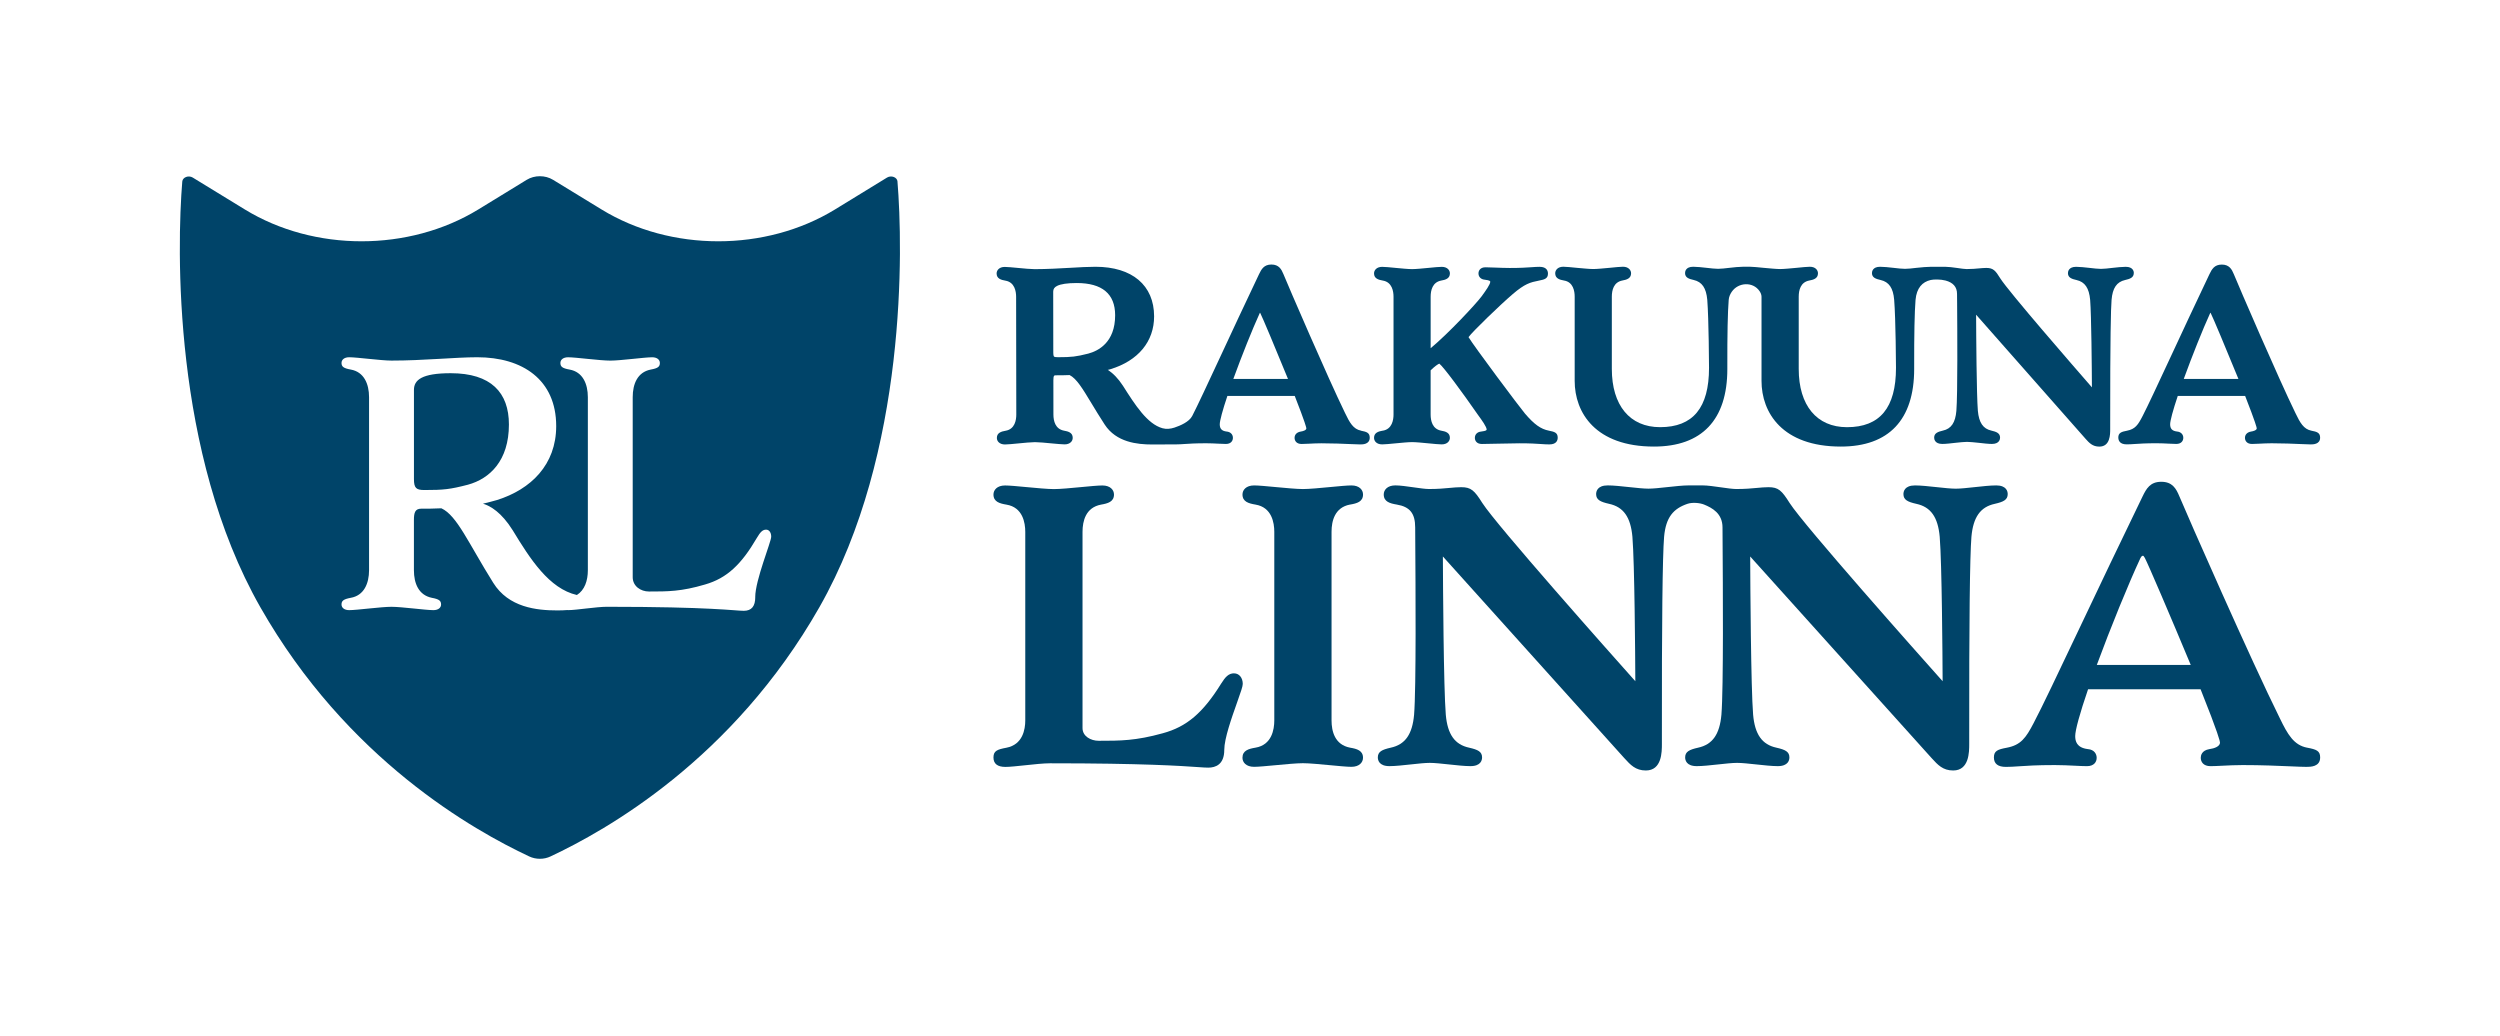<?xml version="1.0" encoding="UTF-8"?>
<svg id="Layer_2" data-name="Layer 2" xmlns="http://www.w3.org/2000/svg" xmlns:xlink="http://www.w3.org/1999/xlink" viewBox="0 0 1167.18 483.79">
  <defs>
    <style>
      .cls-1 {
        clip-path: url(#clippath);
      }

      .cls-2 {
        fill: none;
      }

      .cls-2, .cls-3 {
        stroke-width: 0px;
      }

      .cls-3 {
        fill: #004469;
      }
    </style>
    <clipPath id="clippath">
      <rect class="cls-2" width="1167.18" height="483.79"/>
    </clipPath>
  </defs>
  <g id="Layer_1-2" data-name="Layer 1">
    <g class="cls-1">
      <g>
        <path class="cls-3" d="m419.02,84.74c-.14-1.99-2.91-3.02-4.87-1.85l-24.34,14.92c-32.37,19.79-76.6,19.79-108.94,0l-22.67-13.86c-3.66-2.24-8.63-2.24-12.29,0l-22.63,13.86c-32.37,19.79-76.6,19.79-108.94,0l-24.37-14.92c-1.92-1.17-4.69-.14-4.87,1.85-2.52,30.66-4.58,126.67,36.45,198.76,40.54,71.2,99.8,104.25,125.49,116.33,3.13,1.49,6.93,1.49,10.02,0,25.69-12.08,84.95-45.12,125.49-116.33,41.04-72.09,39.01-168.09,36.45-198.76Zm-66.41,194.03c0,4.19-1.63,6.4-5.37,6.4-4.05,0-15.24-1.88-63.95-1.88-4.76,0-14.32,1.56-17.91,1.56-.14,0-.28,0-.43-.04-1.35.11-2.91.18-4.65.18-9.84,0-22.85-1.39-30.02-12.9-11.65-18.62-16.88-31.37-24.2-34.78-3.45.18-6.57.18-9.42.18s-3.41,1.85-3.41,5.26v23.45c0,6.22,2.24,11.65,8.35,12.9,3.45.64,4.33,1.39,4.33,3.13,0,1.53-1.35,2.63-3.59,2.63-3.59,0-14.78-1.56-19.58-1.56s-16.13,1.56-19.72,1.56c-2.24,0-3.59-1.1-3.59-2.63,0-1.74.92-2.49,4.33-3.13,6.15-1.07,8.53-6.68,8.53-12.9v-80.76c0-6.22-2.38-11.8-8.53-12.9-3.41-.6-4.33-1.39-4.33-3.09,0-1.56,1.35-2.66,3.59-2.66,3.59,0,14.96,1.56,19.72,1.56,15.1,0,29.74-1.56,40.04-1.56,21.07,0,36.88,10.41,36.88,32.15,0,18.01-11.8,29.53-27.61,34.5-2.27.6-4.33,1.24-6.57,1.71,3.55,1.1,8.63,4.05,13.89,12.44,8.14,13.4,16.98,27.22,29.95,30.2,3.62-2.27,5.12-6.68,5.12-11.58v-80.76c0-6.22-2.38-11.8-8.49-12.9-3.45-.6-4.33-1.39-4.33-3.09,0-1.56,1.35-2.66,3.59-2.66,3.59,0,14.92,1.56,19.72,1.56s15.95-1.56,19.54-1.56c2.24,0,3.59,1.1,3.59,2.66,0,1.71-.89,2.49-4.33,3.09-6.11,1.24-8.35,6.68-8.35,12.9v84.03c0,4.19,3.73,6.68,7.6,6.68,8.81,0,15.1,0,26.15-3.27,10.3-2.95,17.02-9.45,24.2-21.74,1.63-2.77,2.7-3.87,4.33-3.87,1.35,0,2.38,1.24,2.38,3.27,0,2.49-7.46,20.32-7.46,28.25Zm-115.01-80.58c0,16.91-8.95,25.3-19.12,28.1-8.35,2.17-11.37,2.49-20.32,2.49-3.87,0-4.9-.92-4.9-5.15v-41.61c0-4.65,3.73-7.78,17.16-7.78,18.83,0,27.18,9.02,27.18,23.95Z"/>
        <g>
          <path class="cls-3" d="m635.4,201.05c-3.6-.7-5.29-3.74-7.47-8.3-8-16.41-26.48-59.25-28.73-64.77h0c-.93-2.27-2.13-4.48-5.61-4.48s-4.68,2.2-5.79,4.53c-6.44,13.51-12.65,26.86-17.9,38.15-6.12,13.15-10.96,23.54-13.29,28.03-1.41,2.74-5.57,4.52-8.29,5.42-1.8.6-3.76.81-5.59.3-7.11-1.99-12.73-10.81-18.46-19.83-2.18-3.34-4.55-5.82-7.08-7.4.16-.04.32-.09.49-.13l.71-.19c13-3.95,20.45-12.95,20.43-24.72-.02-14.47-10.24-23.11-27.35-23.11h-.07c-3.36,0-7.39.23-11.67.48-5.1.29-10.89.62-16.68.63-1.76,0-4.95-.3-7.77-.57-2.55-.24-4.95-.47-6.2-.47-2.61.01-3.79,1.6-3.79,3.06,0,2.44,2.13,3.01,4.12,3.35,4.33.74,4.99,5.03,4.99,7.53l.08,55c0,2.5-.63,6.8-4.97,7.54-1.99.35-4.11.93-4.1,3.36,0,.76.29,1.47.83,2,.69.69,1.71,1.05,2.94,1.05h.03c1.25,0,3.67-.24,6.24-.49,2.8-.27,5.97-.58,7.72-.59h.03c1.76,0,4.9.3,7.67.57,2.53.24,4.89.45,6.16.47,1.26,0,2.28-.37,2.97-1.06.53-.53.83-1.25.82-2.01,0-2.43-2.12-3-4.09-3.34-4.06-.78-4.91-4.53-4.92-7.53l-.02-15.97c0-2.34.41-2.34,1.17-2.34,1.94,0,4.07,0,6.41-.11,3.23,1.62,6.03,6.26,10.22,13.2,1.77,2.93,3.78,6.25,6.15,9.89,5.42,8.32,15.22,9.32,22.18,9.32h.15c3.64,0,9.55-.05,11.11-.05,1.24,0,2.37-.08,3.76-.17,2.26-.16,5.08-.35,10.2-.35,2.01,0,3.99.1,5.71.19,1.36.07,2.56.13,3.49.13,2.41,0,3.27-1.53,3.27-2.85,0-1.63-1.16-2.79-2.91-2.94-2.26-.27-3.23-1.28-3.23-3.4,0-1.64,1.32-6.56,3.56-13.23h31.45c4.94,12.62,5.4,14.78,5.42,15.13,0,.91-1.64,1.37-2.65,1.51-1.78.3-2.85,1.4-2.85,2.94,0,1.32.86,2.85,3.27,2.85.93,0,2.13-.06,3.49-.13,1.72-.09,3.7-.19,5.71-.19,5.32,0,10.15.22,13.67.37,2,.09,3.56.16,4.52.16,1.1,0,4.43,0,4.43-3.16,0-2.34-1.55-2.75-4.09-3.25Zm-34.06-24.14h-25.53c3.88-10.7,8.93-23.3,12.24-30.54.1-.2.18-.32.21-.4.08.12.16.26.19.33.86,1.63,7.11,16.48,12.88,30.62Zm-80.71-29.76c.02,12.7-7.87,16.69-12.56,17.94-5.69,1.43-7.66,1.67-14.08,1.68-1.09.02-1.69-.1-1.9-.31-.15-.15-.33-.6-.34-1.92l-.04-28.35c0-1.26.54-2.07,1.81-2.71,1.75-.88,4.81-1.33,9.09-1.34h.07c11.89,0,17.93,5.05,17.95,15Z"/>
          <path class="cls-3" d="m645.61,201.05c-1.99.34-4.11.92-4.11,3.36,0,1.52,1.18,3.06,3.8,3.06,1.24,0,3.64-.23,6.19-.48,2.82-.27,6.02-.58,7.77-.58s4.92.31,7.71.58c2.52.25,4.91.48,6.14.48,2.61,0,3.8-1.59,3.8-3.06,0-2.44-2.12-3.01-4.09-3.35-4.05-.78-4.9-4.53-4.9-7.54v-20.62c1.94-1.89,3.42-2.91,4.06-3.13,2,1.56,10.55,13.13,18,23.87,2.02,2.74,4.09,5.7,4.09,6.87,0,.25,0,.66-2.55.97-1.79.16-2.95,1.31-2.95,2.95,0,1.32.86,2.85,3.27,2.85.92,0,3.69-.06,6.81-.13,4.05-.09,8.71-.19,10.74-.19,5.13,0,7.94.19,10.2.35,1.39.1,2.52.17,3.76.17,3.4,0,3.9-1.98,3.9-3.16,0-2.34-1.55-2.75-4.09-3.25-3.82-.74-6.86-2.92-11.24-8.04-2.28-2.66-23.84-31.48-26.31-35.64,1.95-2.66,14.63-14.93,20.57-20.02,5.71-4.9,8.19-5.56,12.43-6.39,2.55-.49,4.09-.95,4.09-3.24,0-1.18-.51-3.17-3.9-3.17-1.24,0-2.37.08-3.76.18-2.26.16-5.07.36-10.2.36-2.02,0-4.68-.1-6.99-.19-1.8-.07-3.4-.13-4.32-.13-2.41,0-3.27,1.53-3.27,2.85,0,1.64,1.16,2.79,2.91,2.94,2.59.31,2.59.73,2.59.97,0,1.16-1.97,3.99-4.08,6.86-2.73,3.64-15.38,17.2-23.75,24.16v-24.04c0-3,.85-6.75,4.88-7.54,1.99-.34,4.11-.92,4.11-3.35,0-1.47-1.19-3.06-3.8-3.06-1.24,0-3.62.23-6.15.48-2.79.27-5.95.58-7.71.58s-4.95-.31-7.77-.58c-2.55-.25-4.95-.48-6.19-.48-2.61,0-3.8,1.59-3.8,3.06,0,2.43,2.12,3,4.12,3.35,4.34.74,4.98,5.04,4.98,7.54v55c0,2.5-.65,6.8-4.99,7.54Z"/>
          <path class="cls-3" d="m996.2,127.5c0,2.13-1.85,2.74-4.05,3.23-3.91.89-5.86,3.73-6.32,9.27-.32,3.84-.67,17.09-.64,58.38v1.99c0,2.45,0,8.14-5.08,8.14-3.16,0-4.76-1.78-6.47-3.7l-.28-.32c-2.38-2.66-41.04-46.51-50.77-57.56.04,9.66.21,37.41.82,44.87.5,5.54,2.45,8.39,6.32,9.24,2.24.53,4.05,1.14,4.05,3.27,0,.68-.28,2.95-3.8,2.95-1.71,0-4.01-.28-6.25-.53-2.06-.21-4.05-.43-5.37-.43s-3.27.21-5.33.43c-2.24.25-4.51.53-6.22.53-3.52,0-3.8-2.27-3.8-2.95,0-2.13,1.85-2.74,4.05-3.27,3.91-.85,5.86-3.7,6.32-9.24.64-7.67.43-38.48.35-50.1l-.04-4.48c.01-3.32-1.92-5.33-5.37-6.25-2.31-.62-5.58-.57-6.93-.25-3.91.89-6.57,3.73-7.07,9.27-.46,5.58-.67,16.17-.64,31.44v.89c0,23.66-11.83,36.17-34.25,36.17-27.29,0-37.02-15.81-37.02-30.66v-39.33c-.02-.9-.37-1.77-.91-2.57-3.06-4.54-9.98-4.19-13.03.36-.74,1.1-1.27,2.34-1.38,3.7-.46,5.58-.68,16.17-.64,31.44v.89c0,23.66-11.87,36.17-34.25,36.17-27.29,0-37.02-15.81-37.02-30.66v-39.33c0-2.52-.64-6.82-4.97-7.53-1.99-.35-4.12-.92-4.12-3.38,0-1.46,1.17-3.06,3.8-3.06,1.24,0,3.62.25,6.18.5,2.84.25,6,.57,7.78.57s4.9-.32,7.71-.57c2.52-.25,4.9-.5,6.15-.5,2.59,0,3.8,1.6,3.8,3.06,0,2.45-2.13,3.02-4.12,3.38-4.01.78-4.87,4.51-4.87,7.53v33.75c0,17.02,8.42,27.18,22.53,27.18,15.38,0,22.85-9.06,22.85-27.71,0-.21-.11-22.7-.82-31.76-.5-5.51-2.45-8.35-6.32-9.24-2.24-.5-4.05-1.1-4.05-3.23,0-.67.25-2.95,3.8-2.95,1.67,0,3.98.25,6.22.5,2.1.25,4.09.46,5.4.46s3.27-.21,5.33-.46c2.2-.25,4.51-.5,6.22-.5h3.45c1.24,0,3.66.25,6.22.5,2.81.25,6,.57,7.75.57s4.94-.32,7.71-.57c2.52-.25,4.9-.5,6.15-.5,2.63,0,3.8,1.6,3.8,3.06,0,2.45-2.13,3.02-4.12,3.38-4.01.78-4.87,4.51-4.87,7.53v33.75c0,17.02,8.42,27.18,22.53,27.18,15.38,0,22.88-9.06,22.88-27.71,0-.21-.11-22.7-.85-31.76-.46-5.51-2.42-8.35-6.32-9.24-2.2-.5-4.05-1.1-4.05-3.23,0-.67.28-2.95,3.8-2.95,1.71,0,4.01.25,6.25.5,2.1.25,4.05.46,5.4.46s3.27-.21,5.33-.46c2.2-.25,5.22-.5,6.93-.5h6.36c1.42,0,3.87.28,5.79.57,1.63.25,3.34.5,4.34.5,2.52,0,4.3-.18,5.83-.32,1.21-.11,2.24-.21,3.38-.21,3.2,0,4.26,1.24,6.47,4.83,3.91,6.22,34.29,41.14,42.81,50.92-.04-9.02-.25-33.47-.82-40.82-.5-5.54-2.45-8.39-6.32-9.27-2.24-.5-4.05-1.1-4.05-3.23,0-.67.28-2.95,3.8-2.95,1.71,0,4.01.25,6.25.5,2.06.25,4.05.46,5.37.46s3.27-.21,5.33-.46c2.24-.25,4.51-.5,6.22-.5,3.52,0,3.8,2.27,3.8,2.95Z"/>
          <path class="cls-3" d="m988.99,204.3c0,1.18.51,3.16,3.9,3.16,1.24,0,2.37-.08,3.76-.17,2.26-.16,5.08-.35,10.2-.35,2.01,0,3.99.1,5.71.19,1.36.07,2.56.13,3.49.13,2.41,0,3.27-1.53,3.27-2.85,0-1.63-1.16-2.79-2.91-2.94-2.26-.27-3.23-1.28-3.23-3.4,0-1.64,1.32-6.56,3.56-13.23h31.45c4.94,12.62,5.4,14.78,5.42,15.13,0,.91-1.64,1.37-2.65,1.51-1.78.3-2.85,1.4-2.85,2.94,0,1.32.86,2.85,3.27,2.85.93,0,2.13-.06,3.49-.13,1.72-.09,3.7-.19,5.71-.19,5.32,0,10.15.22,13.67.37,2,.09,3.56.16,4.52.16,1.1,0,4.43,0,4.43-3.16,0-2.34-1.55-2.75-4.09-3.25-3.6-.7-5.29-3.74-7.47-8.3-8-16.41-26.48-59.25-28.73-64.77h0c-.93-2.27-2.13-4.48-5.61-4.48s-4.68,2.2-5.79,4.53c-6.44,13.51-12.65,26.86-17.9,38.15-6.12,13.15-10.96,23.54-13.29,28.03-2.15,4.2-3.49,6.11-7.26,6.85-2.53.49-4.09.91-4.09,3.25Zm30.55-27.39c3.88-10.7,8.93-23.3,12.24-30.54.1-.2.18-.32.21-.4.08.12.16.26.19.33.86,1.63,7.11,16.48,12.88,30.62h-25.53Z"/>
          <g>
            <path class="cls-3" d="m576.17,314.35c-2.57,0-4.11,1.7-6.07,4.84-8.46,13.64-16.09,20.14-27.25,23.15-12.62,3.51-19.88,3.51-29.91,3.51-3.66,0-7.54-2.08-7.54-5.93v-91.61c0-5.05,1.49-11.36,8.61-12.71,3.2-.55,6.08-1.32,6.08-4.72,0-2.11-1.68-4.23-5.42-4.23-1.98,0-5.85.37-9.95.76-4.58.44-9.77.93-12.68.93s-8.15-.5-12.77-.93c-4.14-.39-8.05-.76-10.03-.76-3.74,0-5.42,2.13-5.42,4.23,0,3.4,2.88,4.18,6.08,4.72,7.63,1.27,8.77,8.51,8.77,12.71v88.06c0,4.12-1.14,11.26-8.79,12.72-4.31.81-6.06,1.46-6.06,4.56,0,2.92,1.88,4.4,5.59,4.4,1.99,0,5.45-.37,9.12-.76,4.08-.44,8.71-.93,11.61-.93,43.69,0,61.49,1.24,69.1,1.77,2.3.16,3.78.26,4.85.26,3.42,0,7.49-1.44,7.49-8.3,0-5.29,3.48-15.07,6.01-22.21,1.77-4.99,2.62-7.44,2.62-8.6,0-2.85-1.7-4.91-4.03-4.91Z"/>
            <path class="cls-3" d="m630.28,235.58c3.2-.54,6.08-1.32,6.08-4.72,0-2.11-1.67-4.23-5.42-4.23-1.98,0-5.85.37-9.95.76-4.58.44-9.77.93-12.68.93s-8.15-.5-12.77-.93c-4.14-.39-8.06-.76-10.04-.76-3.74,0-5.42,2.13-5.42,4.23,0,3.4,2.88,4.18,6.08,4.72,7.64,1.27,8.77,8.51,8.77,12.71v88.06c0,4.2-1.14,11.44-8.78,12.71-3.2.54-6.08,1.32-6.08,4.72,0,2.11,1.67,4.23,5.42,4.23,1.98,0,5.9-.37,10.04-.76,4.62-.44,9.86-.93,12.77-.93s8.1.5,12.68.93c4.1.39,7.97.76,9.95.76,3.74,0,5.42-2.13,5.42-4.23,0-3.4-2.88-4.18-6.06-4.72-7.13-1.36-8.63-7.67-8.63-12.72v-88.06c0-5.05,1.49-11.36,8.6-12.71Z"/>
            <path class="cls-3" d="m931.91,226.63c-2.72,0-6.43.41-10.01.8-3.4.37-6.61.72-8.82.72s-5.46-.35-8.9-.72c-3.63-.39-7.38-.8-10.1-.8-4.89,0-5.42,2.84-5.42,4.06,0,2.69,2.03,3.64,6.03,4.54,6.73,1.45,10.09,6.2,10.91,15.39,1.02,12.42,1.3,55.03,1.36,67.43-11.56-12.96-64.76-72.81-71.43-83.21-3.71-5.89-5.26-7.38-9.86-7.38-1.83,0-3.49.16-5.42.34-2.54.24-5.42.51-9.61.51-1.67,0-4.36-.38-7.2-.79-3.09-.44-6.29-.9-8.52-.9h-6.48c-2.72,0-6.43.41-10.01.8-3.4.37-6.61.72-8.82.72s-5.46-.35-8.9-.72c-3.63-.39-7.38-.8-10.1-.8-4.89,0-5.42,2.84-5.42,4.06,0,2.69,2.03,3.64,6.03,4.54,6.73,1.45,10.09,6.2,10.91,15.39,1.02,12.42,1.3,55.03,1.36,67.44-11.56-12.96-64.76-72.81-71.43-83.21-3.71-5.89-5.26-7.38-9.86-7.38-1.83,0-3.49.16-5.42.34-2.54.24-5.42.51-9.61.51-1.67,0-4.36-.38-7.2-.79-3.09-.44-6.29-.9-8.52-.9-3.74,0-5.42,2.13-5.42,4.23,0,3.4,2.88,4.18,6.08,4.72,6.11,1.02,8.6,4.12,8.6,10.69,0,1.07.02,3.62.04,7.2.13,18.57.46,67.89-.55,80.22-.82,9.2-4.18,13.95-10.92,15.4-4.08.93-6.01,1.85-6.01,4.55,0,1.22.53,4.06,5.42,4.06,2.72,0,6.43-.41,10.01-.8,3.4-.37,6.61-.72,8.82-.72s5.46.35,8.9.72c3.63.39,7.38.8,10.1.8,4.89,0,5.42-2.84,5.42-4.06,0-2.7-1.94-3.62-6.03-4.55-6.73-1.44-10.09-6.19-10.91-15.39-1.03-12.53-1.31-60.64-1.36-73.88,13.1,14.58,80.32,89.34,84.35,93.75l.43.47c2.78,3.05,5.17,5.69,9.98,5.69,7.49,0,7.49-8.66,7.49-12.36v-3.21c-.06-53.09.29-84.56,1.03-93.53.82-9.19,4.37-13.17,10.92-15.4,2.29-.78,5.76-.46,7.75.35,3.76,1.53,8.6,4.12,8.6,10.69,0,1.07.02,3.62.04,7.2.13,18.57.46,67.89-.55,80.22-.82,9.2-4.18,13.95-10.92,15.4-4.08.93-6.01,1.85-6.01,4.55,0,1.22.53,4.06,5.42,4.06,2.72,0,6.43-.41,10.01-.8,3.4-.37,6.61-.72,8.82-.72s5.46.35,8.9.72c3.63.39,7.38.8,10.1.8,4.89,0,5.42-2.84,5.42-4.06,0-2.7-1.94-3.62-6.03-4.55-6.73-1.44-10.09-6.19-10.91-15.39-1.03-12.53-1.31-60.64-1.37-73.88,13.11,14.58,80.33,89.34,84.36,93.75l.43.47c2.78,3.05,5.17,5.69,9.98,5.69,7.49,0,7.49-8.66,7.49-12.36v-3.21c-.06-53.09.29-84.56,1.03-93.53.82-9.19,4.18-13.94,10.92-15.4,3.99-.9,6.02-1.85,6.02-4.54,0-1.22-.53-4.06-5.42-4.06Z"/>
            <path class="cls-3" d="m1077.16,349.08c-6.26-1.19-9.11-6.19-12.75-13.7-13.24-26.63-43.12-94.52-46.95-103.72-1.48-3.55-3.24-6.73-8.42-6.73s-6.94,3.16-8.73,6.83c-10.54,21.69-20.52,42.69-29.31,61.22-9.96,20.99-17.83,37.58-21.63,44.75-3.54,6.78-5.92,10.11-12.41,11.35-4.31.81-6.06,1.46-6.06,4.56,0,2.92,1.88,4.4,5.59,4.4,2,0,3.83-.12,6.09-.28,3.51-.24,8.31-.57,16.72-.57,3.29,0,6.52.16,9.37.3,2.2.11,4.14.21,5.66.21,3.35,0,4.55-2.01,4.55-3.9,0-1.72-1.08-3.81-4.07-4.06-5.34-.63-5.95-3.78-5.95-6.1,0-2.75,2.18-10.69,6.01-21.85h52.52c8.37,20.93,9.06,24.35,9.07,24.9,0,1.79-2.65,2.76-4.97,3.06-3.62.6-4.01,3.03-4.01,4.05,0,1.88,1.2,3.9,4.55,3.9,1.51,0,3.46-.1,5.65-.21,2.85-.14,6.08-.3,9.37-.3,8.71,0,16.61.34,22.37.59,3.25.14,5.78.25,7.35.25,1.93,0,6.45,0,6.45-4.4,0-3.1-1.75-3.74-6.06-4.56Zm-54.35-38.63h-43.87c6.37-17.29,14.81-37.97,20.33-49.82.59-1.15,1-1.15,1.13-1.15.34,0,.38,0,.97,1.01,1.42,2.63,11.88,27.02,21.43,49.96Z"/>
          </g>
        </g>
      </g>
    </g>
  </g>
</svg>
